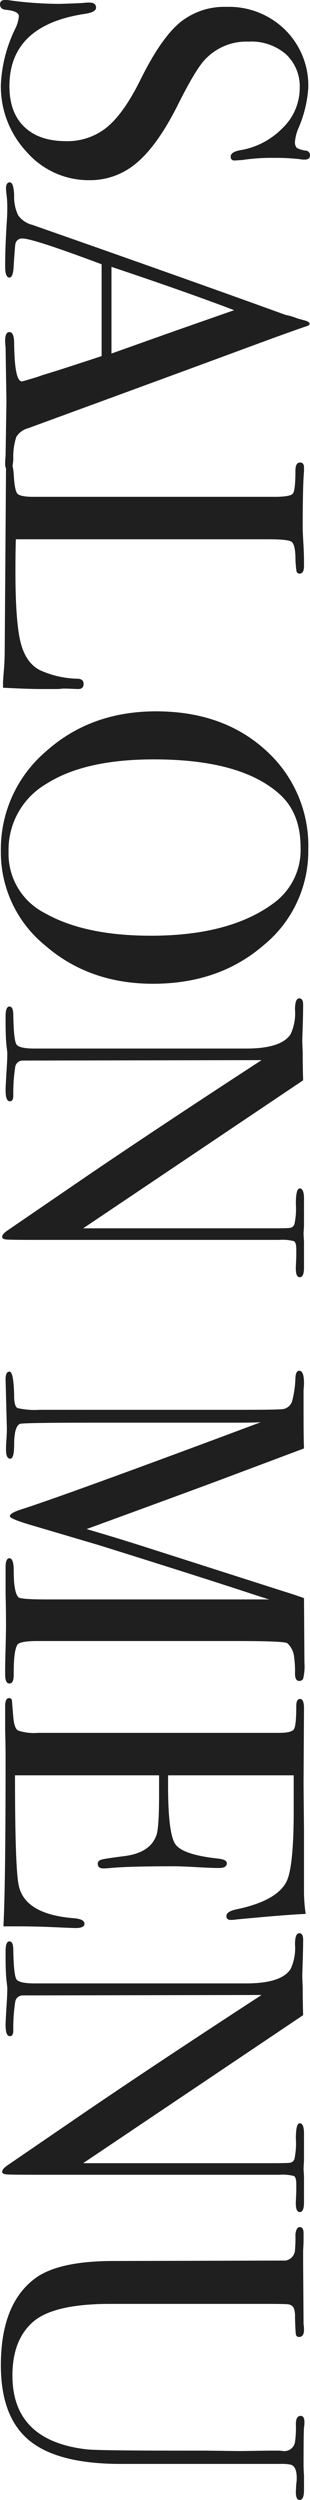 <svg xmlns="http://www.w3.org/2000/svg" width="57.84" height="466.16" viewBox="0 0 57.84 466.16">
  <path id="パス_3" data-name="パス 3" d="M-197.88-15.6a15.374,15.374,0,0,1-5.24,11.72A17.916,17.916,0,0,1-215.72.96a26.466,26.466,0,0,1-10.32-2.64,6.632,6.632,0,0,0-2.4-.72q-.96,0-1.2,2.32-.08,1.2-1.04,1.2-.8,0-.8-.96a4.265,4.265,0,0,1,.08-.96,69.842,69.842,0,0,0,.64-9.04q0-.8-.16-4.48A8.13,8.13,0,0,1-231-15.6q0-1.2.96-1.2.8,0,1.12,1.92Q-226.84-.64-215.4-.64q4.88,0,7.56-2.76t2.68-7.8a11.635,11.635,0,0,0-2.6-7.64q-2.6-3.16-8.92-6.28-7.6-3.76-10.56-7.28a13.087,13.087,0,0,1-2.96-8.72,14.924,14.924,0,0,1,4.28-10.96,14.618,14.618,0,0,1,10.84-4.32,22.764,22.764,0,0,1,7.52,1.84,7.938,7.938,0,0,0,2.48.64,1.545,1.545,0,0,0,1.16-.32,4.175,4.175,0,0,0,.52-1.68.85.85,0,0,1,.88-.8q.8,0,.8.96a4.265,4.265,0,0,1-.08.96,38.17,38.17,0,0,0-.24,4.64,36.273,36.273,0,0,0,.4,6.08l.08,1.28q.08.88-.72.88-.88,0-1.2-1.84a14.28,14.28,0,0,0-4.16-7.88A10.357,10.357,0,0,0-215-54.8a8.229,8.229,0,0,0-6.36,2.56,9.87,9.87,0,0,0-2.36,6.96,10.591,10.591,0,0,0,3.44,8.24q1.92,1.76,8.32,4.96,7.52,3.76,10.8,7.64A13.312,13.312,0,0,1-197.88-15.6ZM-143.8-.56q0,.72-1.2.72a11.7,11.7,0,0,1-1.44-.08L-156.6-.08l-10.16.16a8.5,8.5,0,0,1-1.2.08q-1.6,0-1.6-.8,0-.88,2.16-.88,7.04-.08,7.04-1.44a4.794,4.794,0,0,0-.16-.64l-.64-2.16-.4-1.12q-.72-2.48-3.52-10.96H-182.2Q-187-5.04-187-3.12a1.232,1.232,0,0,0,.96,1.36q.24.08,4,.32,2.32.08,2.32.8,0,.8-2.08.8-3.68,0-8.56-.32-1.2-.08-2.48-.08a18.753,18.753,0,0,0-2.48.16,8.751,8.751,0,0,1-1.04.08q-1.12,0-1.12-.72t2.52-.8a7.808,7.808,0,0,0,3.64-.76,4.586,4.586,0,0,0,1.76-2.6q10.32-29.44,16.8-47.28a10.609,10.609,0,0,1,.64-2.16l.4-1.44q.24-.88.64-.88.24,0,.4.48,1.04,3.12,4.72,13.04,2.88,7.76,14.32,38.96A3.738,3.738,0,0,0-150-1.92a12,12,0,0,0,4.12.56Q-143.8-1.28-143.8-.56Zm-21.76-19.12q-1.28-3.6-4.24-11.92l-3.84-10.96q-3.36,8.8-8.08,22.88ZM-103-6.32q0,2.08-.24,6.88h-.88q-.48,0-2.32-.16T-110.6.24L-143.88,0q-1.36,0-1.36-.72,0-.56,2.16-.72,3.04-.16,3.64-.68t.6-3V-50.08q0-2.96-.6-3.44t-4.28-.48q-1.52,0-1.52-.88,0-.72.96-.72h.72q2.64.24,10.48.24.72,0,2.8-.12t3.44-.12h.88q1.44,0,1.44.8a.558.558,0,0,1-.44.6,19.318,19.318,0,0,1-2.76.2q-2.32.08-2.76.76t-.44,4.2v47.2q2.16.08,6,.08,9.36,0,13.2-.96t5.2-3.6a17.788,17.788,0,0,0,1.6-7.12q.08-1.04.96-1.04,1.04,0,.96,1.2l-.08,2v.72A7.909,7.909,0,0,1-103-9.44Zm54.96-21.12q0,11.92-7.16,20.16A22.391,22.391,0,0,1-72.76.96,23.98,23.98,0,0,1-91.32-7.4q-7.52-8.36-7.52-20.6,0-12.48,7.24-20.44A23.917,23.917,0,0,1-73.08-56.4a22.663,22.663,0,0,1,17.84,8.32Q-48.04-39.76-48.04-27.44Zm-8.96.4q0-14.64-6-22.8a12.264,12.264,0,0,0-10.48-5.12q-6.4,0-9.92,3.92-6.48,7.2-6.48,23.44,0,12.88,4.52,20A14.231,14.231,0,0,0-72.68-.48,12.4,12.4,0,0,0-61.24-7.2Q-57-14.64-57-27.04ZM6.68-54.8q0,.8-2,.72l-1.76-.08H1.48q-1.28,0-1.52.44a8.14,8.14,0,0,0-.24,2.68V-4.96Q-.28-.72-.36,0T-.84.72q-.48,0-1.12-.88L-12.2-15.12q-8.88-13.04-21.6-32.56l.08,44.64a1.4,1.4,0,0,0,1.2,1.32,32.433,32.433,0,0,0,5.36.36q1.04,0,1.04.64,0,.8-2.08.8-.72,0-4.56-.24-1.28-.08-2.48-.08.08,0-1.4.16t-4.52.16h-.8q-1.84,0-1.84-.72t1.6-.72q4.72-.08,5.48-.6t.76-3.4V-44.8q0-6.64-2.72-8.32a9.237,9.237,0,0,0-4.56-.8q-2.08,0-2.08-.8,0-.72,1.2-.72,1.6,0,4.08.08t2.64.08q.24,0,2.24-.08,2.64,0,5.12-.08L-2.44-14.4V-50q0-2.48-.08-3a1.063,1.063,0,0,0-.64-.8A13.713,13.713,0,0,0-7-54.08q-2.88,0-2.88-.72,0-.8,1.92-.8h5.04q1.28.08,1.52.08.08,0,1.44-.08H4.92Q6.68-55.6,6.68-54.8ZM82.44-.64q0,.8-1.68.8h-.88Q78.76.16,75.8.08T71.24,0q-2.4,0-5.6.08H60.76q-1.68,0-1.68-.72,0-.8,2.32-.8,4.08,0,4.96-.88.4-.4.4-5.36V-49.12q0,.08-.88,2.8-3.2,9.68-9.28,29.12L52.84-4.48Q51.72-.72,51.24-.72q-.56,0-1.2-1.92Q47.72-9.92,36.92-38.96l-3.2-8.56q.08,1.52.08,4.16v26q0,14.64.24,14.8.56,1.04,3.84,1.04,2.64,0,2.64.72,0,.8-1.68.8Q37.8,0,36.92-.08q-1.12-.08-2-.08l-9.2.24q-1.44,0-1.44-.72,0-.8,4.56-.88,1.92,0,2.24-.64a14.329,14.329,0,0,0,.32-4.16V-44.64q0-6.64-.16-7.2a2.173,2.173,0,0,0-1.36-1.52A19.251,19.251,0,0,0,25.4-54q-1.28-.08-1.28-.72,0-.88,2.32-.88.32,0,1.36.08h4.16q4.72,0,6.64-.08.4,1.04,4.72,12.56,1.84,4.8,10.32,28,1.52-5.2,3.12-10.24l8.48-26.48q.72-2.32,1.28-3.84l12-.08a9.782,9.782,0,0,1,3.04.24.786.786,0,0,1,.4.72q0,.8-1.36.8a18.626,18.626,0,0,0-3.04.16,3.984,3.984,0,0,0-2.64,1.28q-.4.56-.4,9.36v37.2q0,3.2.64,3.76,1.04.72,5.2.72h.48Q82.44-1.44,82.44-.64Zm45.6-12.32q0,.32-.16,3.92t-.16,6.88V.48q-7.84-.4-31.04-.4-2.8,0-5.52.08H86.68q-1.52,0-1.52-.72a.513.513,0,0,1,.48-.56q.24,0,3.04-.24,2.08-.16,2.52-.88A9.347,9.347,0,0,0,91.64-6V-50.96q0-2.32-.68-2.76t-4.36-.44q-1.28,0-1.28-.72t1.76-.72l13.68.08q.72,0,9.04-.08H121a27.943,27.943,0,0,0,4.4-.32q.16,3.44.72,9.52l.32,3.44a5.484,5.484,0,0,1,.08,1.04q0,.8-.72.8-.88,0-1.28-2-1.52-7.2-4.96-9.12-2.56-1.44-13.44-1.44H99.56v23.44h1.92q8.96,0,10.92-1.36t2.68-7.92q.16-1.68.88-1.68.88,0,.88,1.44t-.16,4.24q-.16,2.8-.16,4.24,0,8.56.32,11.76.08.8.08,1.36,0,1.04-.88,1.04-.56,0-.76-.68t-.68-4.44q-.64-4.72-3.92-5.84-1.44-.48-7.52-.48h-3.6V-1.68q17.6,0,20.64-.72,5.28-1.2,6-10.24.16-2,1.04-2Q128.04-14.64,128.04-12.96ZM181-54.8q0,.8-2,.72l-1.76-.08H175.8q-1.28,0-1.52.44a8.139,8.139,0,0,0-.24,2.68V-4.96q0,4.24-.08,4.96t-.48.72q-.48,0-1.12-.88L162.12-15.12q-8.88-13.04-21.6-32.56l.08,44.64a1.4,1.4,0,0,0,1.2,1.32,32.433,32.433,0,0,0,5.36.36q1.04,0,1.04.64,0,.8-2.08.8-.72,0-4.56-.24-1.28-.08-2.48-.08.08,0-1.4.16t-4.52.16h-.8q-1.84,0-1.84-.72t1.6-.72q4.72-.08,5.48-.6t.76-3.4V-44.8q0-6.64-2.72-8.32a9.237,9.237,0,0,0-4.56-.8q-2.08,0-2.08-.8,0-.72,1.2-.72,1.6,0,4.08.08t2.64.08q.24,0,2.24-.08,2.64,0,5.12-.08l27.6,41.04V-50q0-2.48-.08-3a1.063,1.063,0,0,0-.64-.8,13.714,13.714,0,0,0-3.84-.28q-2.88,0-2.88-.72,0-.8,1.92-.8h5.04q1.28.08,1.52.08.08,0,1.44-.08h4.88Q181-55.6,181-54.8Zm53.68,0q0,.72-1.44.72-.24,0-1.6-.08a6.038,6.038,0,0,0-1.12-.08q-2,0-2.4,1.04a7.441,7.441,0,0,0-.16,1.84v30q0,11.68-4.36,17T209.56.96q-11.6,0-16.32-6.56-3.12-4.4-3.12-14.48l-.08-32.08a2.106,2.106,0,0,0-1.92-1.76,29.016,29.016,0,0,0-2.96-.08q-1.36-.16-1.36-.8,0-.72,1.12-.72h1.44q.4,0,1.84.08h2.32l11.44-.08a4.969,4.969,0,0,1,.96-.08q1.36,0,1.36.88a.559.559,0,0,1-.48.64q-.48.08-3.2.16a4.753,4.753,0,0,0-1.52.16,1.283,1.283,0,0,0-.88,1.12q-.08.32-.08,4.56v28.64q0,10.56,3.36,14.4t10,3.84q12.16,0,13.76-13.84.24-2.08.24-17.6V-37.2l.08-6.4-.08-5.52v-1.76a7.247,7.247,0,0,1,.08-.88,2,2,0,0,0-1.68-2.16,18.2,18.2,0,0,0-3.28-.16q-1.6,0-1.6-.88,0-.72,1.12-.72a5.485,5.485,0,0,1,1.04.08q.96.08,6.96.08.88,0,2-.08h2.72Q234.68-55.6,234.68-54.8Z" transform="translate(1.12 231.48) rotate(90)" fill="#1f1f1f"/>
</svg>
